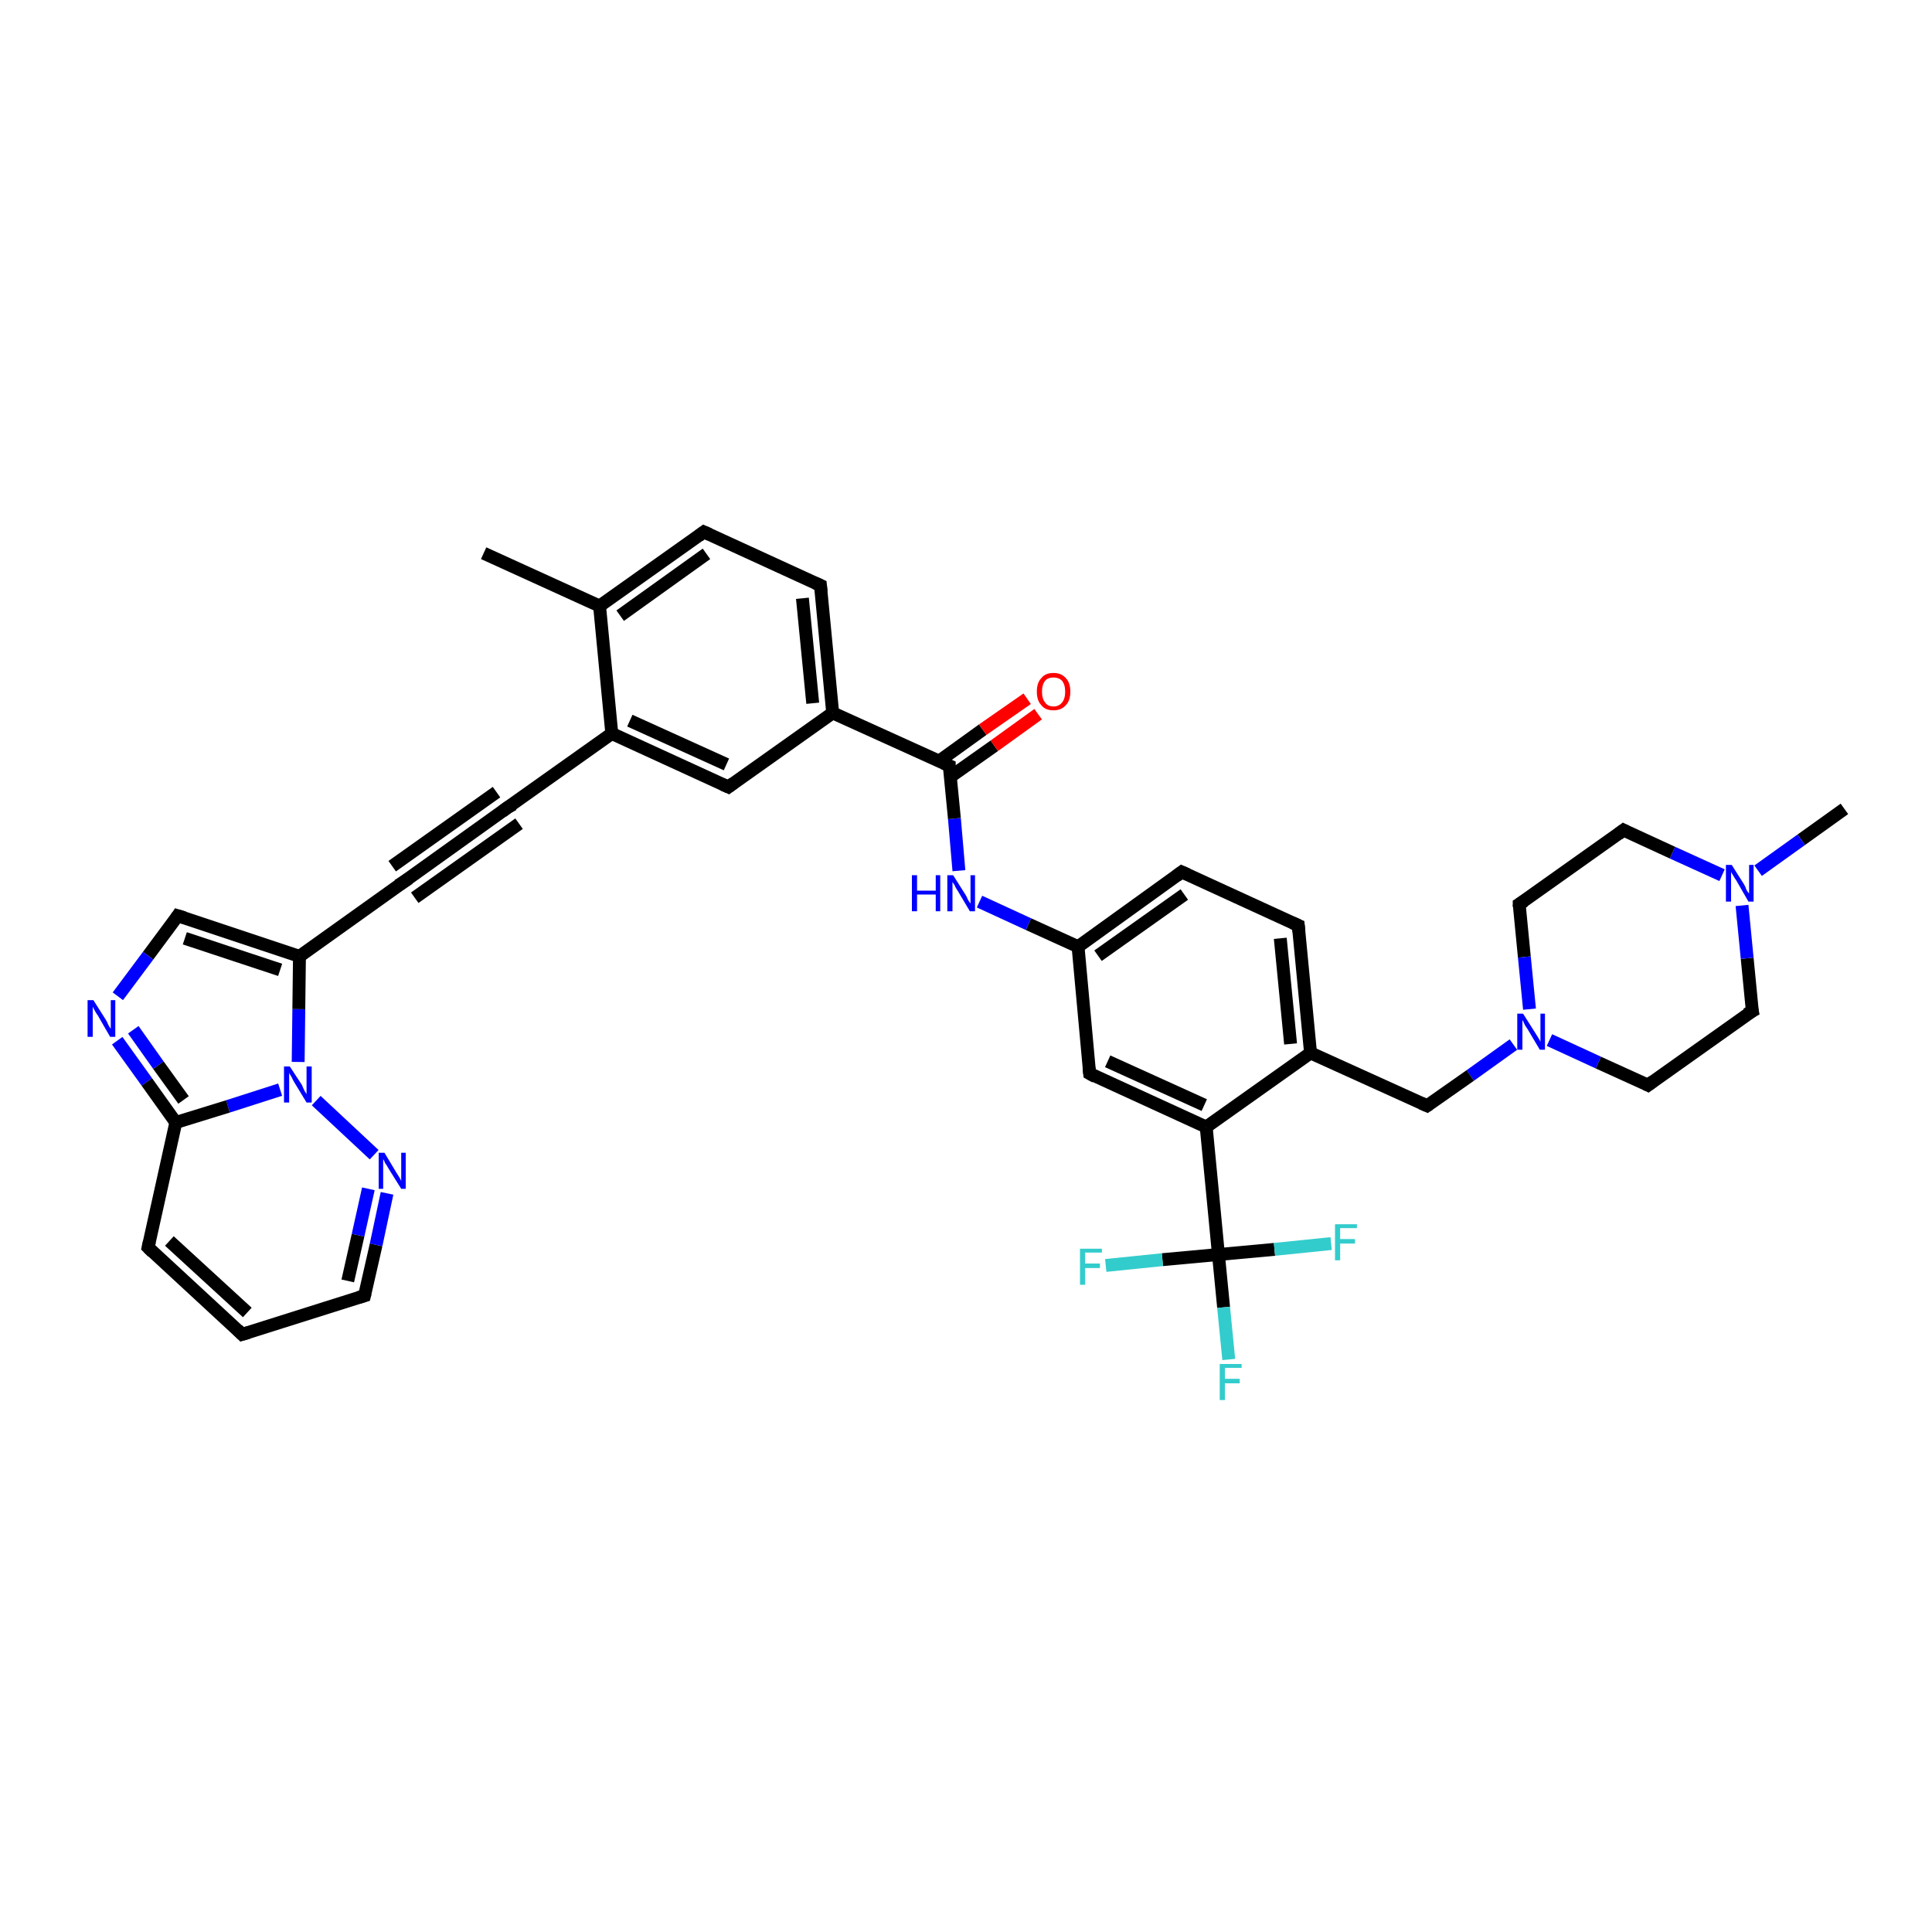 <?xml version='1.0' encoding='iso-8859-1'?>
<svg version='1.1' baseProfile='full'
              xmlns='http://www.w3.org/2000/svg'
                      xmlns:rdkit='http://www.rdkit.org/xml'
                      xmlns:xlink='http://www.w3.org/1999/xlink'
                  xml:space='preserve'
width='300px' height='300px' viewBox='0 0 300 300'>
<!-- END OF HEADER -->
<rect style='opacity:1.0;fill:#FFFFFF;stroke:none' width='300.0' height='300.0' x='0.0' y='0.0'> </rect>
<path class='bond-0 atom-0 atom-1' d='M 286.4,125.6 L 279.7,130.4' style='fill:none;fill-rule:evenodd;stroke:#000000;stroke-width:2.0px;stroke-linecap:butt;stroke-linejoin:miter;stroke-opacity:1' />
<path class='bond-0 atom-0 atom-1' d='M 279.7,130.4 L 273.0,135.2' style='fill:none;fill-rule:evenodd;stroke:#0000FF;stroke-width:2.0px;stroke-linecap:butt;stroke-linejoin:miter;stroke-opacity:1' />
<path class='bond-1 atom-1 atom-2' d='M 267.4,135.9 L 259.7,132.4' style='fill:none;fill-rule:evenodd;stroke:#0000FF;stroke-width:2.0px;stroke-linecap:butt;stroke-linejoin:miter;stroke-opacity:1' />
<path class='bond-1 atom-1 atom-2' d='M 259.7,132.4 L 252.1,128.9' style='fill:none;fill-rule:evenodd;stroke:#000000;stroke-width:2.0px;stroke-linecap:butt;stroke-linejoin:miter;stroke-opacity:1' />
<path class='bond-2 atom-2 atom-3' d='M 252.1,128.9 L 235.9,140.4' style='fill:none;fill-rule:evenodd;stroke:#000000;stroke-width:2.0px;stroke-linecap:butt;stroke-linejoin:miter;stroke-opacity:1' />
<path class='bond-3 atom-3 atom-4' d='M 235.9,140.4 L 236.7,148.6' style='fill:none;fill-rule:evenodd;stroke:#000000;stroke-width:2.0px;stroke-linecap:butt;stroke-linejoin:miter;stroke-opacity:1' />
<path class='bond-3 atom-3 atom-4' d='M 236.7,148.6 L 237.5,156.7' style='fill:none;fill-rule:evenodd;stroke:#0000FF;stroke-width:2.0px;stroke-linecap:butt;stroke-linejoin:miter;stroke-opacity:1' />
<path class='bond-4 atom-4 atom-5' d='M 235.0,162.2 L 228.3,167.0' style='fill:none;fill-rule:evenodd;stroke:#0000FF;stroke-width:2.0px;stroke-linecap:butt;stroke-linejoin:miter;stroke-opacity:1' />
<path class='bond-4 atom-4 atom-5' d='M 228.3,167.0 L 221.6,171.7' style='fill:none;fill-rule:evenodd;stroke:#000000;stroke-width:2.0px;stroke-linecap:butt;stroke-linejoin:miter;stroke-opacity:1' />
<path class='bond-5 atom-5 atom-6' d='M 221.6,171.7 L 203.5,163.5' style='fill:none;fill-rule:evenodd;stroke:#000000;stroke-width:2.0px;stroke-linecap:butt;stroke-linejoin:miter;stroke-opacity:1' />
<path class='bond-6 atom-6 atom-7' d='M 203.5,163.5 L 201.6,143.7' style='fill:none;fill-rule:evenodd;stroke:#000000;stroke-width:2.0px;stroke-linecap:butt;stroke-linejoin:miter;stroke-opacity:1' />
<path class='bond-6 atom-6 atom-7' d='M 200.4,162.1 L 198.8,145.7' style='fill:none;fill-rule:evenodd;stroke:#000000;stroke-width:2.0px;stroke-linecap:butt;stroke-linejoin:miter;stroke-opacity:1' />
<path class='bond-7 atom-7 atom-8' d='M 201.6,143.7 L 183.5,135.4' style='fill:none;fill-rule:evenodd;stroke:#000000;stroke-width:2.0px;stroke-linecap:butt;stroke-linejoin:miter;stroke-opacity:1' />
<path class='bond-8 atom-8 atom-9' d='M 183.5,135.4 L 167.4,147.0' style='fill:none;fill-rule:evenodd;stroke:#000000;stroke-width:2.0px;stroke-linecap:butt;stroke-linejoin:miter;stroke-opacity:1' />
<path class='bond-8 atom-8 atom-9' d='M 183.9,138.9 L 170.5,148.4' style='fill:none;fill-rule:evenodd;stroke:#000000;stroke-width:2.0px;stroke-linecap:butt;stroke-linejoin:miter;stroke-opacity:1' />
<path class='bond-9 atom-9 atom-10' d='M 167.4,147.0 L 159.7,143.5' style='fill:none;fill-rule:evenodd;stroke:#000000;stroke-width:2.0px;stroke-linecap:butt;stroke-linejoin:miter;stroke-opacity:1' />
<path class='bond-9 atom-9 atom-10' d='M 159.7,143.5 L 152.1,140.0' style='fill:none;fill-rule:evenodd;stroke:#0000FF;stroke-width:2.0px;stroke-linecap:butt;stroke-linejoin:miter;stroke-opacity:1' />
<path class='bond-10 atom-10 atom-11' d='M 148.9,135.2 L 148.2,127.1' style='fill:none;fill-rule:evenodd;stroke:#0000FF;stroke-width:2.0px;stroke-linecap:butt;stroke-linejoin:miter;stroke-opacity:1' />
<path class='bond-10 atom-10 atom-11' d='M 148.2,127.1 L 147.4,118.9' style='fill:none;fill-rule:evenodd;stroke:#000000;stroke-width:2.0px;stroke-linecap:butt;stroke-linejoin:miter;stroke-opacity:1' />
<path class='bond-11 atom-11 atom-12' d='M 147.6,120.6 L 154.4,115.8' style='fill:none;fill-rule:evenodd;stroke:#000000;stroke-width:2.0px;stroke-linecap:butt;stroke-linejoin:miter;stroke-opacity:1' />
<path class='bond-11 atom-11 atom-12' d='M 154.4,115.8 L 161.2,110.9' style='fill:none;fill-rule:evenodd;stroke:#FF0000;stroke-width:2.0px;stroke-linecap:butt;stroke-linejoin:miter;stroke-opacity:1' />
<path class='bond-11 atom-11 atom-12' d='M 145.8,118.2 L 152.6,113.3' style='fill:none;fill-rule:evenodd;stroke:#000000;stroke-width:2.0px;stroke-linecap:butt;stroke-linejoin:miter;stroke-opacity:1' />
<path class='bond-11 atom-11 atom-12' d='M 152.6,113.3 L 159.5,108.5' style='fill:none;fill-rule:evenodd;stroke:#FF0000;stroke-width:2.0px;stroke-linecap:butt;stroke-linejoin:miter;stroke-opacity:1' />
<path class='bond-12 atom-11 atom-13' d='M 147.4,118.9 L 129.3,110.7' style='fill:none;fill-rule:evenodd;stroke:#000000;stroke-width:2.0px;stroke-linecap:butt;stroke-linejoin:miter;stroke-opacity:1' />
<path class='bond-13 atom-13 atom-14' d='M 129.3,110.7 L 127.4,90.9' style='fill:none;fill-rule:evenodd;stroke:#000000;stroke-width:2.0px;stroke-linecap:butt;stroke-linejoin:miter;stroke-opacity:1' />
<path class='bond-13 atom-13 atom-14' d='M 126.2,109.2 L 124.6,92.9' style='fill:none;fill-rule:evenodd;stroke:#000000;stroke-width:2.0px;stroke-linecap:butt;stroke-linejoin:miter;stroke-opacity:1' />
<path class='bond-14 atom-14 atom-15' d='M 127.4,90.9 L 109.3,82.6' style='fill:none;fill-rule:evenodd;stroke:#000000;stroke-width:2.0px;stroke-linecap:butt;stroke-linejoin:miter;stroke-opacity:1' />
<path class='bond-15 atom-15 atom-16' d='M 109.3,82.6 L 93.1,94.1' style='fill:none;fill-rule:evenodd;stroke:#000000;stroke-width:2.0px;stroke-linecap:butt;stroke-linejoin:miter;stroke-opacity:1' />
<path class='bond-15 atom-15 atom-16' d='M 109.7,86.0 L 96.3,95.6' style='fill:none;fill-rule:evenodd;stroke:#000000;stroke-width:2.0px;stroke-linecap:butt;stroke-linejoin:miter;stroke-opacity:1' />
<path class='bond-16 atom-16 atom-17' d='M 93.1,94.1 L 75.1,85.9' style='fill:none;fill-rule:evenodd;stroke:#000000;stroke-width:2.0px;stroke-linecap:butt;stroke-linejoin:miter;stroke-opacity:1' />
<path class='bond-17 atom-16 atom-18' d='M 93.1,94.1 L 95.0,113.9' style='fill:none;fill-rule:evenodd;stroke:#000000;stroke-width:2.0px;stroke-linecap:butt;stroke-linejoin:miter;stroke-opacity:1' />
<path class='bond-18 atom-18 atom-19' d='M 95.0,113.9 L 113.1,122.2' style='fill:none;fill-rule:evenodd;stroke:#000000;stroke-width:2.0px;stroke-linecap:butt;stroke-linejoin:miter;stroke-opacity:1' />
<path class='bond-18 atom-18 atom-19' d='M 97.8,111.9 L 112.8,118.7' style='fill:none;fill-rule:evenodd;stroke:#000000;stroke-width:2.0px;stroke-linecap:butt;stroke-linejoin:miter;stroke-opacity:1' />
<path class='bond-19 atom-18 atom-20' d='M 95.0,113.9 L 78.8,125.4' style='fill:none;fill-rule:evenodd;stroke:#000000;stroke-width:2.0px;stroke-linecap:butt;stroke-linejoin:miter;stroke-opacity:1' />
<path class='bond-20 atom-20 atom-21' d='M 78.8,125.4 L 62.6,137.0' style='fill:none;fill-rule:evenodd;stroke:#000000;stroke-width:2.0px;stroke-linecap:butt;stroke-linejoin:miter;stroke-opacity:1' />
<path class='bond-20 atom-20 atom-21' d='M 80.6,127.9 L 64.4,139.4' style='fill:none;fill-rule:evenodd;stroke:#000000;stroke-width:2.0px;stroke-linecap:butt;stroke-linejoin:miter;stroke-opacity:1' />
<path class='bond-20 atom-20 atom-21' d='M 77.1,123.0 L 60.9,134.5' style='fill:none;fill-rule:evenodd;stroke:#000000;stroke-width:2.0px;stroke-linecap:butt;stroke-linejoin:miter;stroke-opacity:1' />
<path class='bond-21 atom-21 atom-22' d='M 62.6,137.0 L 46.5,148.5' style='fill:none;fill-rule:evenodd;stroke:#000000;stroke-width:2.0px;stroke-linecap:butt;stroke-linejoin:miter;stroke-opacity:1' />
<path class='bond-22 atom-22 atom-23' d='M 46.5,148.5 L 27.6,142.2' style='fill:none;fill-rule:evenodd;stroke:#000000;stroke-width:2.0px;stroke-linecap:butt;stroke-linejoin:miter;stroke-opacity:1' />
<path class='bond-22 atom-22 atom-23' d='M 43.5,150.6 L 28.7,145.7' style='fill:none;fill-rule:evenodd;stroke:#000000;stroke-width:2.0px;stroke-linecap:butt;stroke-linejoin:miter;stroke-opacity:1' />
<path class='bond-23 atom-23 atom-24' d='M 27.6,142.2 L 23.0,148.4' style='fill:none;fill-rule:evenodd;stroke:#000000;stroke-width:2.0px;stroke-linecap:butt;stroke-linejoin:miter;stroke-opacity:1' />
<path class='bond-23 atom-23 atom-24' d='M 23.0,148.4 L 18.3,154.7' style='fill:none;fill-rule:evenodd;stroke:#0000FF;stroke-width:2.0px;stroke-linecap:butt;stroke-linejoin:miter;stroke-opacity:1' />
<path class='bond-24 atom-24 atom-25' d='M 18.2,161.6 L 22.8,168.0' style='fill:none;fill-rule:evenodd;stroke:#0000FF;stroke-width:2.0px;stroke-linecap:butt;stroke-linejoin:miter;stroke-opacity:1' />
<path class='bond-24 atom-24 atom-25' d='M 22.8,168.0 L 27.3,174.3' style='fill:none;fill-rule:evenodd;stroke:#000000;stroke-width:2.0px;stroke-linecap:butt;stroke-linejoin:miter;stroke-opacity:1' />
<path class='bond-24 atom-24 atom-25' d='M 20.7,159.9 L 24.6,165.4' style='fill:none;fill-rule:evenodd;stroke:#0000FF;stroke-width:2.0px;stroke-linecap:butt;stroke-linejoin:miter;stroke-opacity:1' />
<path class='bond-24 atom-24 atom-25' d='M 24.6,165.4 L 28.5,170.8' style='fill:none;fill-rule:evenodd;stroke:#000000;stroke-width:2.0px;stroke-linecap:butt;stroke-linejoin:miter;stroke-opacity:1' />
<path class='bond-25 atom-25 atom-26' d='M 27.3,174.3 L 23.0,193.7' style='fill:none;fill-rule:evenodd;stroke:#000000;stroke-width:2.0px;stroke-linecap:butt;stroke-linejoin:miter;stroke-opacity:1' />
<path class='bond-26 atom-26 atom-27' d='M 23.0,193.7 L 37.6,207.2' style='fill:none;fill-rule:evenodd;stroke:#000000;stroke-width:2.0px;stroke-linecap:butt;stroke-linejoin:miter;stroke-opacity:1' />
<path class='bond-26 atom-26 atom-27' d='M 26.3,192.7 L 38.4,203.8' style='fill:none;fill-rule:evenodd;stroke:#000000;stroke-width:2.0px;stroke-linecap:butt;stroke-linejoin:miter;stroke-opacity:1' />
<path class='bond-27 atom-27 atom-28' d='M 37.6,207.2 L 56.6,201.2' style='fill:none;fill-rule:evenodd;stroke:#000000;stroke-width:2.0px;stroke-linecap:butt;stroke-linejoin:miter;stroke-opacity:1' />
<path class='bond-28 atom-28 atom-29' d='M 56.6,201.2 L 58.4,193.3' style='fill:none;fill-rule:evenodd;stroke:#000000;stroke-width:2.0px;stroke-linecap:butt;stroke-linejoin:miter;stroke-opacity:1' />
<path class='bond-28 atom-28 atom-29' d='M 58.4,193.3 L 60.1,185.3' style='fill:none;fill-rule:evenodd;stroke:#0000FF;stroke-width:2.0px;stroke-linecap:butt;stroke-linejoin:miter;stroke-opacity:1' />
<path class='bond-28 atom-28 atom-29' d='M 54.0,198.9 L 55.6,191.8' style='fill:none;fill-rule:evenodd;stroke:#000000;stroke-width:2.0px;stroke-linecap:butt;stroke-linejoin:miter;stroke-opacity:1' />
<path class='bond-28 atom-28 atom-29' d='M 55.6,191.8 L 57.2,184.6' style='fill:none;fill-rule:evenodd;stroke:#0000FF;stroke-width:2.0px;stroke-linecap:butt;stroke-linejoin:miter;stroke-opacity:1' />
<path class='bond-29 atom-29 atom-30' d='M 58.1,179.3 L 49.1,170.9' style='fill:none;fill-rule:evenodd;stroke:#0000FF;stroke-width:2.0px;stroke-linecap:butt;stroke-linejoin:miter;stroke-opacity:1' />
<path class='bond-30 atom-9 atom-31' d='M 167.4,147.0 L 169.2,166.7' style='fill:none;fill-rule:evenodd;stroke:#000000;stroke-width:2.0px;stroke-linecap:butt;stroke-linejoin:miter;stroke-opacity:1' />
<path class='bond-31 atom-31 atom-32' d='M 169.2,166.7 L 187.3,175.0' style='fill:none;fill-rule:evenodd;stroke:#000000;stroke-width:2.0px;stroke-linecap:butt;stroke-linejoin:miter;stroke-opacity:1' />
<path class='bond-31 atom-31 atom-32' d='M 172.0,164.8 L 187.0,171.6' style='fill:none;fill-rule:evenodd;stroke:#000000;stroke-width:2.0px;stroke-linecap:butt;stroke-linejoin:miter;stroke-opacity:1' />
<path class='bond-32 atom-32 atom-33' d='M 187.3,175.0 L 189.2,194.8' style='fill:none;fill-rule:evenodd;stroke:#000000;stroke-width:2.0px;stroke-linecap:butt;stroke-linejoin:miter;stroke-opacity:1' />
<path class='bond-33 atom-33 atom-34' d='M 189.2,194.8 L 190.0,203.0' style='fill:none;fill-rule:evenodd;stroke:#000000;stroke-width:2.0px;stroke-linecap:butt;stroke-linejoin:miter;stroke-opacity:1' />
<path class='bond-33 atom-33 atom-34' d='M 190.0,203.0 L 190.8,211.1' style='fill:none;fill-rule:evenodd;stroke:#33CCCC;stroke-width:2.0px;stroke-linecap:butt;stroke-linejoin:miter;stroke-opacity:1' />
<path class='bond-34 atom-33 atom-35' d='M 189.2,194.8 L 180.5,195.6' style='fill:none;fill-rule:evenodd;stroke:#000000;stroke-width:2.0px;stroke-linecap:butt;stroke-linejoin:miter;stroke-opacity:1' />
<path class='bond-34 atom-33 atom-35' d='M 180.5,195.6 L 171.7,196.5' style='fill:none;fill-rule:evenodd;stroke:#33CCCC;stroke-width:2.0px;stroke-linecap:butt;stroke-linejoin:miter;stroke-opacity:1' />
<path class='bond-35 atom-33 atom-36' d='M 189.2,194.8 L 197.9,194.0' style='fill:none;fill-rule:evenodd;stroke:#000000;stroke-width:2.0px;stroke-linecap:butt;stroke-linejoin:miter;stroke-opacity:1' />
<path class='bond-35 atom-33 atom-36' d='M 197.9,194.0 L 206.7,193.1' style='fill:none;fill-rule:evenodd;stroke:#33CCCC;stroke-width:2.0px;stroke-linecap:butt;stroke-linejoin:miter;stroke-opacity:1' />
<path class='bond-36 atom-4 atom-37' d='M 240.6,161.5 L 248.2,165.0' style='fill:none;fill-rule:evenodd;stroke:#0000FF;stroke-width:2.0px;stroke-linecap:butt;stroke-linejoin:miter;stroke-opacity:1' />
<path class='bond-36 atom-4 atom-37' d='M 248.2,165.0 L 255.9,168.5' style='fill:none;fill-rule:evenodd;stroke:#000000;stroke-width:2.0px;stroke-linecap:butt;stroke-linejoin:miter;stroke-opacity:1' />
<path class='bond-37 atom-37 atom-38' d='M 255.9,168.5 L 272.1,157.0' style='fill:none;fill-rule:evenodd;stroke:#000000;stroke-width:2.0px;stroke-linecap:butt;stroke-linejoin:miter;stroke-opacity:1' />
<path class='bond-38 atom-38 atom-1' d='M 272.1,157.0 L 271.3,148.8' style='fill:none;fill-rule:evenodd;stroke:#000000;stroke-width:2.0px;stroke-linecap:butt;stroke-linejoin:miter;stroke-opacity:1' />
<path class='bond-38 atom-38 atom-1' d='M 271.3,148.8 L 270.5,140.6' style='fill:none;fill-rule:evenodd;stroke:#0000FF;stroke-width:2.0px;stroke-linecap:butt;stroke-linejoin:miter;stroke-opacity:1' />
<path class='bond-39 atom-32 atom-6' d='M 187.3,175.0 L 203.5,163.5' style='fill:none;fill-rule:evenodd;stroke:#000000;stroke-width:2.0px;stroke-linecap:butt;stroke-linejoin:miter;stroke-opacity:1' />
<path class='bond-40 atom-19 atom-13' d='M 113.1,122.2 L 129.3,110.7' style='fill:none;fill-rule:evenodd;stroke:#000000;stroke-width:2.0px;stroke-linecap:butt;stroke-linejoin:miter;stroke-opacity:1' />
<path class='bond-41 atom-30 atom-22' d='M 46.3,164.9 L 46.4,156.7' style='fill:none;fill-rule:evenodd;stroke:#0000FF;stroke-width:2.0px;stroke-linecap:butt;stroke-linejoin:miter;stroke-opacity:1' />
<path class='bond-41 atom-30 atom-22' d='M 46.4,156.7 L 46.5,148.5' style='fill:none;fill-rule:evenodd;stroke:#000000;stroke-width:2.0px;stroke-linecap:butt;stroke-linejoin:miter;stroke-opacity:1' />
<path class='bond-42 atom-30 atom-25' d='M 43.5,169.2 L 35.4,171.8' style='fill:none;fill-rule:evenodd;stroke:#0000FF;stroke-width:2.0px;stroke-linecap:butt;stroke-linejoin:miter;stroke-opacity:1' />
<path class='bond-42 atom-30 atom-25' d='M 35.4,171.8 L 27.3,174.3' style='fill:none;fill-rule:evenodd;stroke:#000000;stroke-width:2.0px;stroke-linecap:butt;stroke-linejoin:miter;stroke-opacity:1' />
<path d='M 252.5,129.1 L 252.1,128.9 L 251.3,129.5' style='fill:none;stroke:#000000;stroke-width:2.0px;stroke-linecap:butt;stroke-linejoin:miter;stroke-opacity:1;' />
<path d='M 236.7,139.9 L 235.9,140.4 L 235.9,140.8' style='fill:none;stroke:#000000;stroke-width:2.0px;stroke-linecap:butt;stroke-linejoin:miter;stroke-opacity:1;' />
<path d='M 221.9,171.5 L 221.6,171.7 L 220.7,171.3' style='fill:none;stroke:#000000;stroke-width:2.0px;stroke-linecap:butt;stroke-linejoin:miter;stroke-opacity:1;' />
<path d='M 201.7,144.7 L 201.6,143.7 L 200.7,143.3' style='fill:none;stroke:#000000;stroke-width:2.0px;stroke-linecap:butt;stroke-linejoin:miter;stroke-opacity:1;' />
<path d='M 184.4,135.8 L 183.5,135.4 L 182.7,136.0' style='fill:none;stroke:#000000;stroke-width:2.0px;stroke-linecap:butt;stroke-linejoin:miter;stroke-opacity:1;' />
<path d='M 147.4,119.3 L 147.4,118.9 L 146.5,118.5' style='fill:none;stroke:#000000;stroke-width:2.0px;stroke-linecap:butt;stroke-linejoin:miter;stroke-opacity:1;' />
<path d='M 127.5,91.9 L 127.4,90.9 L 126.5,90.5' style='fill:none;stroke:#000000;stroke-width:2.0px;stroke-linecap:butt;stroke-linejoin:miter;stroke-opacity:1;' />
<path d='M 110.2,83.0 L 109.3,82.6 L 108.5,83.2' style='fill:none;stroke:#000000;stroke-width:2.0px;stroke-linecap:butt;stroke-linejoin:miter;stroke-opacity:1;' />
<path d='M 112.2,121.8 L 113.1,122.2 L 113.9,121.6' style='fill:none;stroke:#000000;stroke-width:2.0px;stroke-linecap:butt;stroke-linejoin:miter;stroke-opacity:1;' />
<path d='M 79.7,124.9 L 78.8,125.4 L 78.0,126.0' style='fill:none;stroke:#000000;stroke-width:2.0px;stroke-linecap:butt;stroke-linejoin:miter;stroke-opacity:1;' />
<path d='M 63.5,136.4 L 62.6,137.0 L 61.8,137.5' style='fill:none;stroke:#000000;stroke-width:2.0px;stroke-linecap:butt;stroke-linejoin:miter;stroke-opacity:1;' />
<path d='M 28.6,142.5 L 27.6,142.2 L 27.4,142.5' style='fill:none;stroke:#000000;stroke-width:2.0px;stroke-linecap:butt;stroke-linejoin:miter;stroke-opacity:1;' />
<path d='M 23.2,192.8 L 23.0,193.7 L 23.7,194.4' style='fill:none;stroke:#000000;stroke-width:2.0px;stroke-linecap:butt;stroke-linejoin:miter;stroke-opacity:1;' />
<path d='M 36.9,206.5 L 37.6,207.2 L 38.6,206.9' style='fill:none;stroke:#000000;stroke-width:2.0px;stroke-linecap:butt;stroke-linejoin:miter;stroke-opacity:1;' />
<path d='M 55.6,201.5 L 56.6,201.2 L 56.7,200.8' style='fill:none;stroke:#000000;stroke-width:2.0px;stroke-linecap:butt;stroke-linejoin:miter;stroke-opacity:1;' />
<path d='M 169.1,165.8 L 169.2,166.7 L 170.1,167.2' style='fill:none;stroke:#000000;stroke-width:2.0px;stroke-linecap:butt;stroke-linejoin:miter;stroke-opacity:1;' />
<path d='M 255.5,168.3 L 255.9,168.5 L 256.7,167.9' style='fill:none;stroke:#000000;stroke-width:2.0px;stroke-linecap:butt;stroke-linejoin:miter;stroke-opacity:1;' />
<path d='M 271.2,157.5 L 272.1,157.0 L 272.0,156.5' style='fill:none;stroke:#000000;stroke-width:2.0px;stroke-linecap:butt;stroke-linejoin:miter;stroke-opacity:1;' />
<path class='atom-1' d='M 268.9 134.3
L 270.8 137.3
Q 271.0 137.6, 271.2 138.2
Q 271.5 138.7, 271.6 138.7
L 271.6 134.3
L 272.3 134.3
L 272.3 140.0
L 271.5 140.0
L 269.6 136.7
Q 269.3 136.3, 269.1 135.9
Q 268.8 135.5, 268.8 135.3
L 268.8 140.0
L 268.0 140.0
L 268.0 134.3
L 268.9 134.3
' fill='#0000FF'/>
<path class='atom-4' d='M 236.5 157.4
L 238.4 160.4
Q 238.6 160.7, 238.9 161.2
Q 239.2 161.7, 239.2 161.8
L 239.2 157.4
L 239.9 157.4
L 239.9 163.0
L 239.1 163.0
L 237.2 159.8
Q 236.9 159.4, 236.7 159.0
Q 236.5 158.5, 236.4 158.4
L 236.4 163.0
L 235.6 163.0
L 235.6 157.4
L 236.5 157.4
' fill='#0000FF'/>
<path class='atom-10' d='M 141.6 135.9
L 142.4 135.9
L 142.4 138.3
L 145.3 138.3
L 145.3 135.9
L 146.0 135.9
L 146.0 141.5
L 145.3 141.5
L 145.3 138.9
L 142.4 138.9
L 142.4 141.5
L 141.6 141.5
L 141.6 135.9
' fill='#0000FF'/>
<path class='atom-10' d='M 148.0 135.9
L 149.9 138.9
Q 150.1 139.2, 150.3 139.7
Q 150.6 140.2, 150.7 140.3
L 150.7 135.9
L 151.4 135.9
L 151.4 141.5
L 150.6 141.5
L 148.7 138.3
Q 148.4 137.9, 148.2 137.4
Q 147.9 137.0, 147.9 136.9
L 147.9 141.5
L 147.1 141.5
L 147.1 135.9
L 148.0 135.9
' fill='#0000FF'/>
<path class='atom-12' d='M 161.0 107.4
Q 161.0 106.0, 161.7 105.3
Q 162.3 104.5, 163.6 104.5
Q 164.8 104.5, 165.5 105.3
Q 166.2 106.0, 166.2 107.4
Q 166.2 108.8, 165.5 109.5
Q 164.8 110.3, 163.6 110.3
Q 162.3 110.3, 161.7 109.5
Q 161.0 108.8, 161.0 107.4
M 163.6 109.7
Q 164.4 109.7, 164.9 109.1
Q 165.4 108.5, 165.4 107.4
Q 165.4 106.3, 164.9 105.7
Q 164.4 105.2, 163.6 105.2
Q 162.7 105.2, 162.3 105.7
Q 161.8 106.3, 161.8 107.4
Q 161.8 108.5, 162.3 109.1
Q 162.7 109.7, 163.6 109.7
' fill='#FF0000'/>
<path class='atom-24' d='M 14.5 155.3
L 16.4 158.3
Q 16.6 158.6, 16.8 159.1
Q 17.1 159.7, 17.2 159.7
L 17.2 155.3
L 17.9 155.3
L 17.9 161.0
L 17.1 161.0
L 15.2 157.7
Q 14.9 157.3, 14.7 156.9
Q 14.4 156.4, 14.4 156.3
L 14.4 161.0
L 13.6 161.0
L 13.6 155.3
L 14.5 155.3
' fill='#0000FF'/>
<path class='atom-29' d='M 59.7 179.0
L 61.5 182.0
Q 61.7 182.3, 62.0 182.8
Q 62.3 183.3, 62.3 183.4
L 62.3 179.0
L 63.0 179.0
L 63.0 184.6
L 62.3 184.6
L 60.3 181.4
Q 60.1 181.0, 59.8 180.6
Q 59.6 180.1, 59.5 180.0
L 59.5 184.6
L 58.8 184.6
L 58.8 179.0
L 59.7 179.0
' fill='#0000FF'/>
<path class='atom-30' d='M 45.0 165.6
L 46.9 168.5
Q 47.0 168.8, 47.3 169.4
Q 47.6 169.9, 47.6 169.9
L 47.6 165.6
L 48.4 165.6
L 48.4 171.2
L 47.6 171.2
L 45.6 167.9
Q 45.4 167.5, 45.2 167.1
Q 44.9 166.7, 44.9 166.5
L 44.9 171.2
L 44.1 171.2
L 44.1 165.6
L 45.0 165.6
' fill='#0000FF'/>
<path class='atom-34' d='M 189.4 211.8
L 192.8 211.8
L 192.8 212.4
L 190.2 212.4
L 190.2 214.1
L 192.5 214.1
L 192.5 214.8
L 190.2 214.8
L 190.2 217.4
L 189.4 217.4
L 189.4 211.8
' fill='#33CCCC'/>
<path class='atom-35' d='M 167.7 193.9
L 171.1 193.9
L 171.1 194.5
L 168.5 194.5
L 168.5 196.2
L 170.8 196.2
L 170.8 196.9
L 168.5 196.9
L 168.5 199.5
L 167.7 199.5
L 167.7 193.9
' fill='#33CCCC'/>
<path class='atom-36' d='M 207.3 190.1
L 210.7 190.1
L 210.7 190.7
L 208.1 190.7
L 208.1 192.4
L 210.4 192.4
L 210.4 193.1
L 208.1 193.1
L 208.1 195.7
L 207.3 195.7
L 207.3 190.1
' fill='#33CCCC'/>
</svg>
